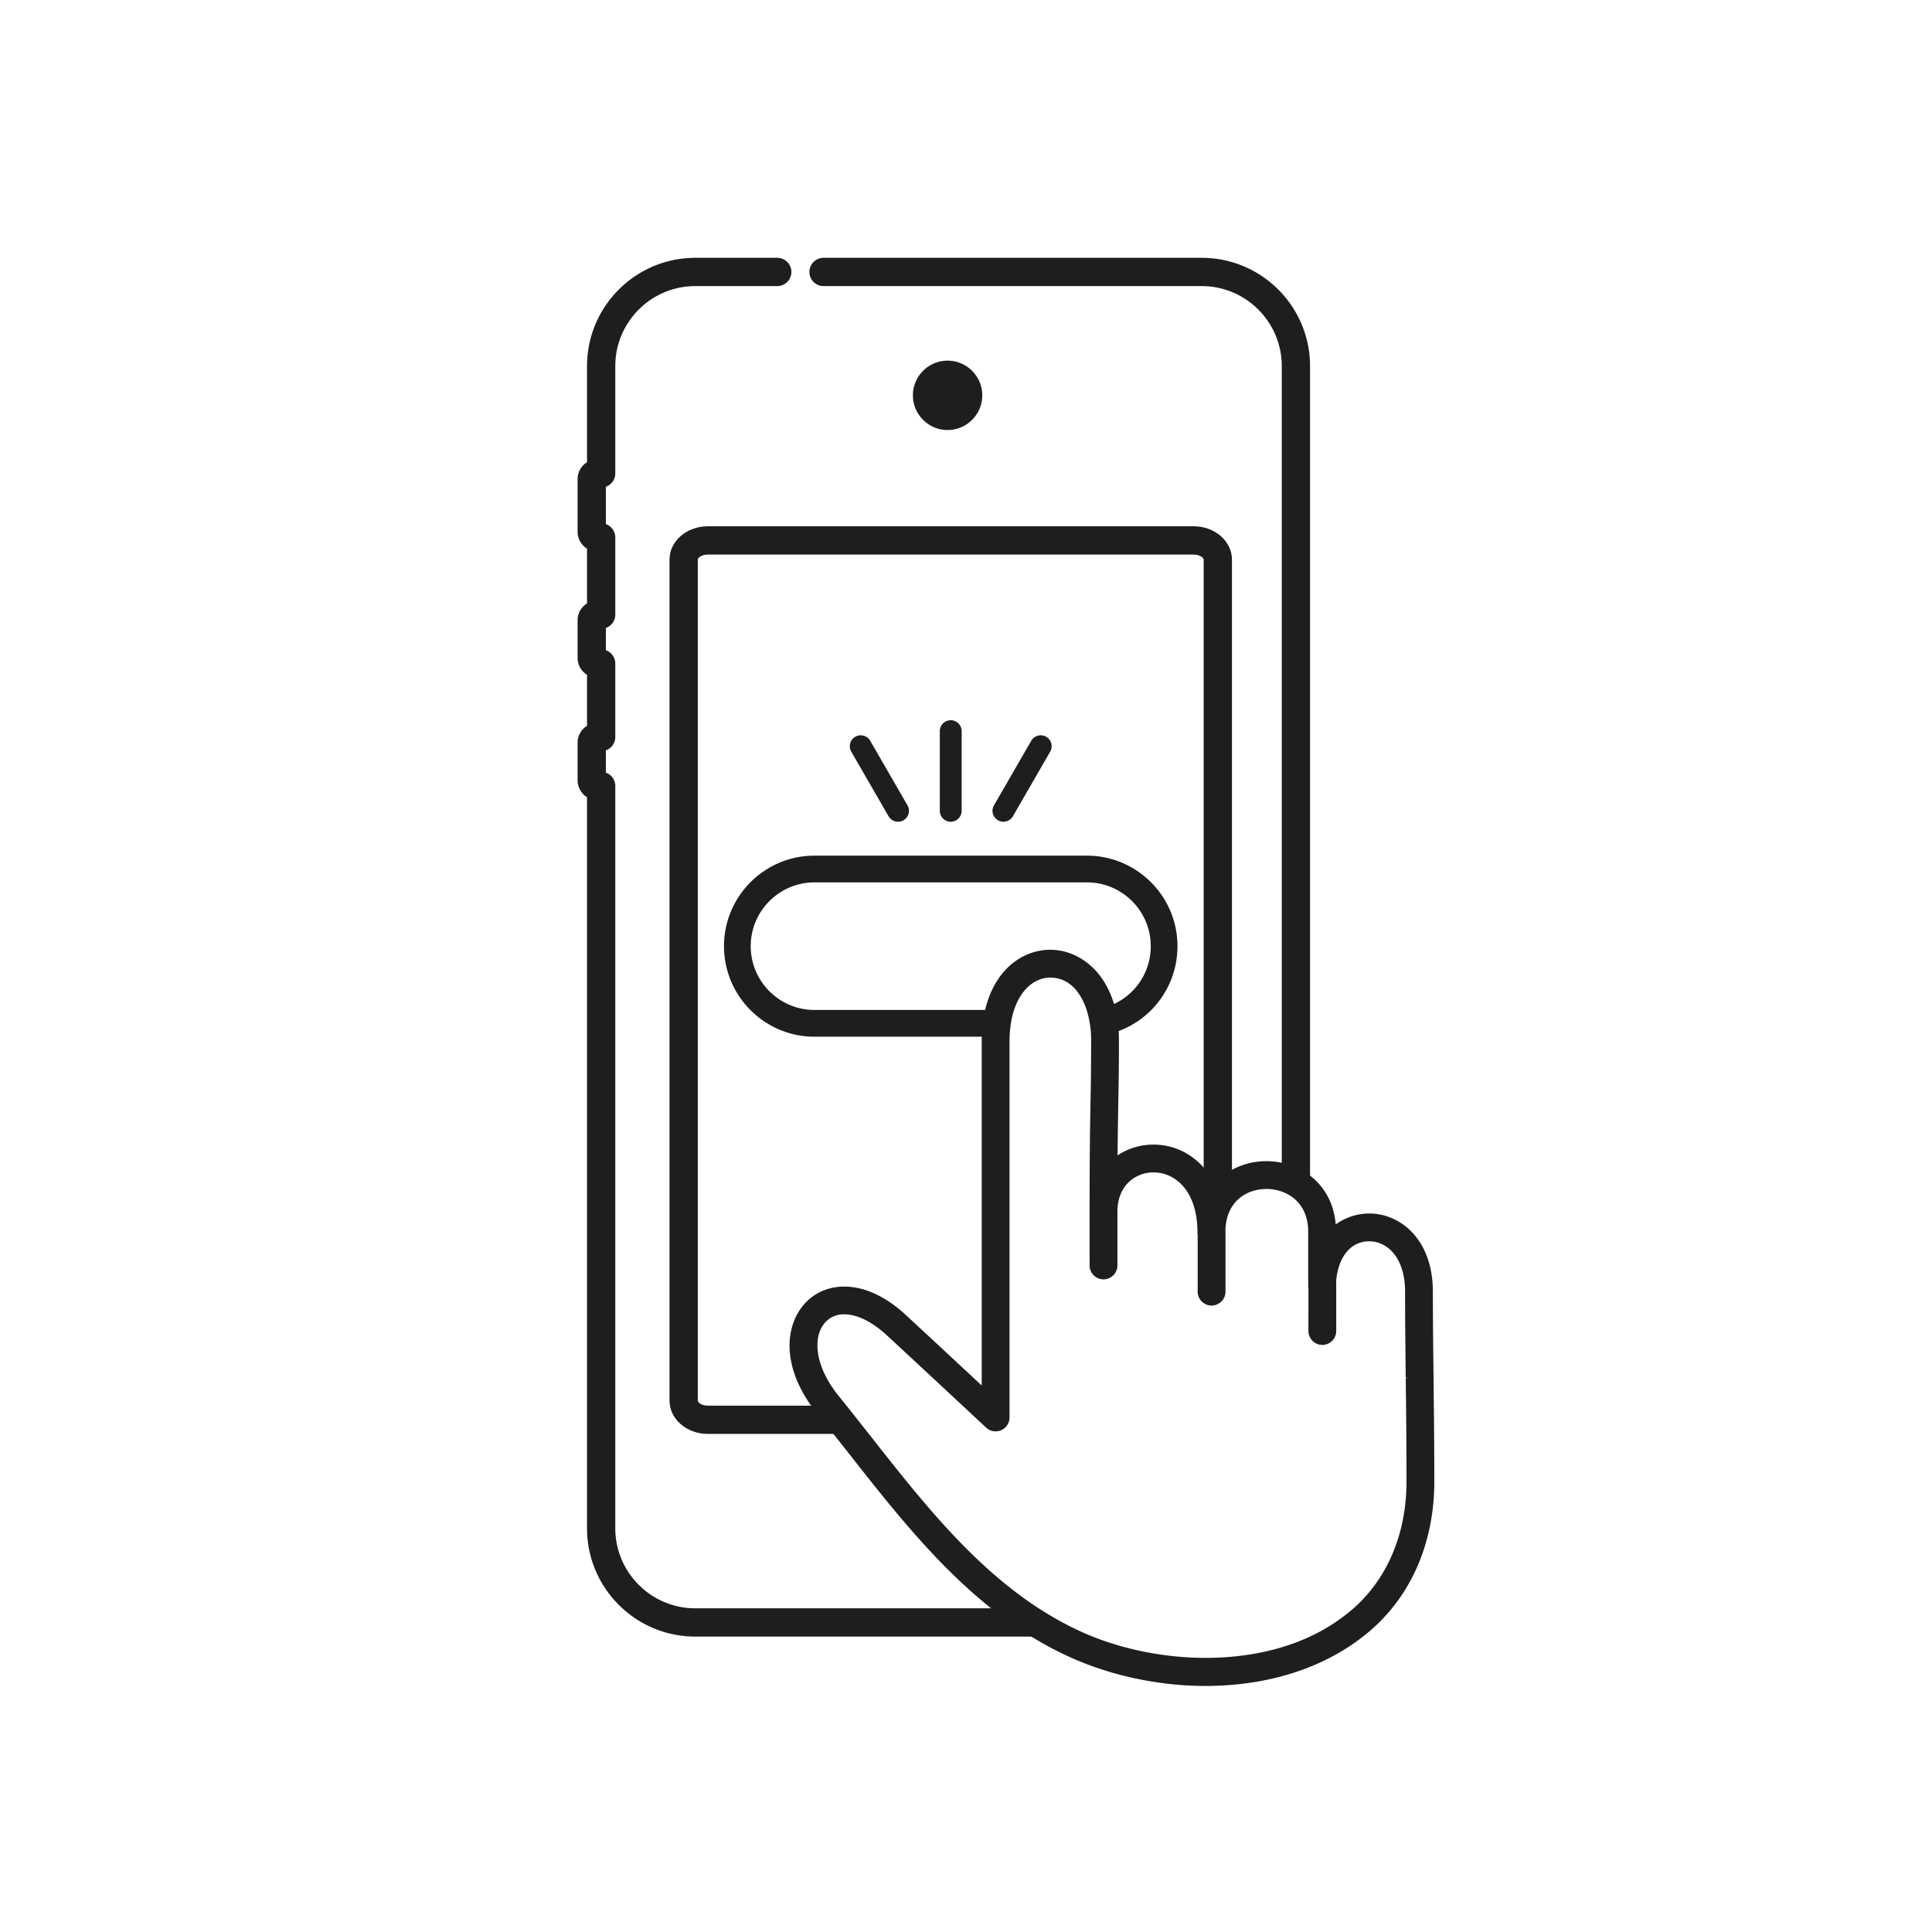 <svg xmlns="http://www.w3.org/2000/svg" xml:space="preserve" width="600" height="600" style="enable-background:new 0 0 600 600"><style>.st0{fill:#1e1e1e}</style><g id="icon"><path d="M373.814 370.681V173.772c0-.532-1.203-1.55-3.09-1.55H219.792c-1.887 0-3.09 1.018-3.09 1.55v261.216c0 .532 1.203 1.55 3.09 1.55h41.634v8.779h-41.634c-6.545 0-11.869-4.634-11.869-10.33V173.772c0-5.695 5.325-10.329 11.869-10.329h150.932c6.545 0 11.87 4.634 11.87 10.329V370.66l-8.78.021z" class="st0"/><path d="M323.915 508.257H215.93c-18.541 0-33.626-15.084-33.626-33.625V247.566a6.146 6.146 0 0 1-2.924-5.231v-11.694a6.148 6.148 0 0 1 2.924-5.232v-15.85a6.146 6.146 0 0 1-2.924-5.231v-11.694a6.148 6.148 0 0 1 2.924-5.231v-17.021a6.146 6.146 0 0 1-2.924-5.231v-16.372a6.146 6.146 0 0 1 2.924-5.231v-29.852c0-18.541 15.085-33.625 33.626-33.625h25.451a4.39 4.39 0 0 1 0 8.78H215.93c-13.7 0-24.847 11.146-24.847 24.846v33.329a4.39 4.39 0 0 1-2.924 4.139v11.602a4.392 4.392 0 0 1 2.924 4.139v23.974a4.39 4.39 0 0 1-2.924 4.139v6.923a4.392 4.392 0 0 1 2.924 4.139v22.803c0 1.91-1.22 3.536-2.924 4.139v6.926a4.392 4.392 0 0 1 2.924 4.139V474.63c0 13.7 11.146 24.846 24.847 24.846h103.453l4.532 8.781zM398.065 367.277v-253.58c0-13.7-11.146-24.846-24.847-24.846H255.761a4.39 4.39 0 0 1 0-8.78h117.458c18.541 0 33.626 15.084 33.626 33.625v253.579h-8.78z" class="st0"/><path d="M294.282 133.544c-5.939 0-10.77-4.831-10.77-10.769 0-5.939 4.831-10.771 10.77-10.771 5.938 0 10.77 4.832 10.77 10.771-.001 5.939-4.832 10.769-10.77 10.769zM252.955 321.958c-15.502 0-28.114-12.612-28.114-28.115s12.612-28.114 28.114-28.114h84.605c15.502 0 28.115 12.612 28.115 28.114 0 14.48-10.85 26.504-25.238 27.969a1 1 0 0 1-1.096-.894l-.638-6.269a.998.998 0 0 1 .894-1.096c10.135-1.032 17.778-9.506 17.778-19.711 0-10.925-8.889-19.813-19.814-19.813h-84.605c-10.925 0-19.813 8.888-19.813 19.813s8.888 19.813 19.813 19.813h53.562a1 1 0 0 1 1 1v6.301a1 1 0 0 1-1 1h-53.563z" class="st0"/><path d="M374.363 523.586c-14.547 0-29.621-3.236-42.443-9.113-29.19-13.376-49.033-38.597-68.223-62.986-3.23-4.107-6.563-8.343-9.839-12.382-12.033-14.841-10.015-28.631-3.049-35.165 3.055-2.865 7.004-4.379 11.42-4.379.852 0 1.725.059 2.594.174 5.439.719 11.117 3.687 16.421 8.583 5.653 5.218 15.656 14.526 23.636 21.961v-106.81c0-19.588 11.026-28.509 21.27-28.509 5.698 0 11.189 2.762 15.067 7.577 4.107 5.1 6.278 12.173 6.278 20.454 0 8.841-.091 13.772-.196 19.483a1413.16 1413.16 0 0 0-.224 16.339c3.24-2.172 7.123-3.35 11.138-3.35 5.921 0 11.421 2.483 15.487 6.992a23.841 23.841 0 0 1 3.52 5.149c.439-.495.904-.969 1.39-1.418 3.891-3.597 9.111-5.577 14.699-5.577 10.136 0 20.44 6.74 21.507 19.651a17.741 17.741 0 0 1 10.43-3.396c5.214 0 10.254 2.342 13.83 6.425 3.869 4.419 5.915 10.588 5.915 17.838 0 8.742.1 17.376.205 26.518l.002.142c.117 10.129.238 20.602.238 32.295 0 18.976-7.151 35.502-20.137 46.534-11.841 10.06-27.649 15.881-45.716 16.834-1.718.09-3.475.136-5.22.136zM262.2 408.168c-2.174 0-4.02.697-5.483 2.07-4.276 4.01-4.327 13.344 3.849 23.427 3.317 4.092 6.671 8.355 9.915 12.478 18.558 23.586 37.744 47.972 65.036 60.479 11.602 5.317 25.415 8.245 38.895 8.245 12.699 0 30.866-2.573 45.297-14.834 11.022-9.365 17.093-23.554 17.093-39.953 0-11.599-.12-22.023-.237-32.104l.999-.118-1 .012c-.106-9.211-.207-17.912-.207-26.744 0-5.127-1.306-9.329-3.777-12.15-1.963-2.243-4.567-3.478-7.332-3.478-6.874 0-9.831 6.564-10.273 12.186l.003 15.671c0 2.381-1.937 4.318-4.317 4.318s-4.318-1.937-4.318-4.318V400.07a4.34 4.34 0 0 1-.069-.77v-16.81c0-4.139-1.379-7.577-3.987-9.941-2.317-2.101-5.588-3.305-8.975-3.305-5.633 0-12.342 3.318-12.753 12.664.017.133.026.225.026.321v18.905c0 2.381-1.937 4.318-4.318 4.318s-4.317-1.937-4.317-4.318v-17.625a4.313 4.313 0 0 1-.065-.734c0-6.177-1.589-11.204-4.595-14.537-2.407-2.669-5.629-4.139-9.074-4.139-5.376 0-11.172 3.824-11.195 12.218v16.678a4.323 4.323 0 0 1-4.317 4.318 4.323 4.323 0 0 1-4.318-4.318l-.002-16.629c0-18.658.151-26.827.284-34.034.105-5.715.194-10.601.194-19.341 0-9.341-3.978-19.395-12.71-19.395-6.085 0-12.635 6.219-12.635 19.874v116.736a4.314 4.314 0 0 1-4.317 4.317 4.301 4.301 0 0 1-2.946-1.161l-.15-.14c-3.638-3.393-22.216-20.713-30.716-28.56-4.536-4.187-9.22-6.494-13.188-6.494zM311.625 255.197a3.388 3.388 0 0 1-1.694-.456 3.366 3.366 0 0 1-1.581-2.06 3.37 3.37 0 0 1 .338-2.575l11.579-20.054a3.39 3.39 0 0 1 4.635-1.242 3.398 3.398 0 0 1 1.242 4.635L314.566 253.5a3.404 3.404 0 0 1-2.941 1.697zM295.258 255.197a3.397 3.397 0 0 1-3.393-3.393v-24.736c0-1.871 1.522-3.393 3.393-3.393s3.393 1.522 3.393 3.393v24.736a3.397 3.397 0 0 1-3.393 3.393zM278.891 255.197a3.406 3.406 0 0 1-2.941-1.697l-11.579-20.054a3.397 3.397 0 0 1 2.937-5.09c1.209 0 2.336.65 2.94 1.697l11.579 20.054a3.37 3.37 0 0 1 .338 2.575 3.397 3.397 0 0 1-3.274 2.515z" class="st0"/></g></svg>